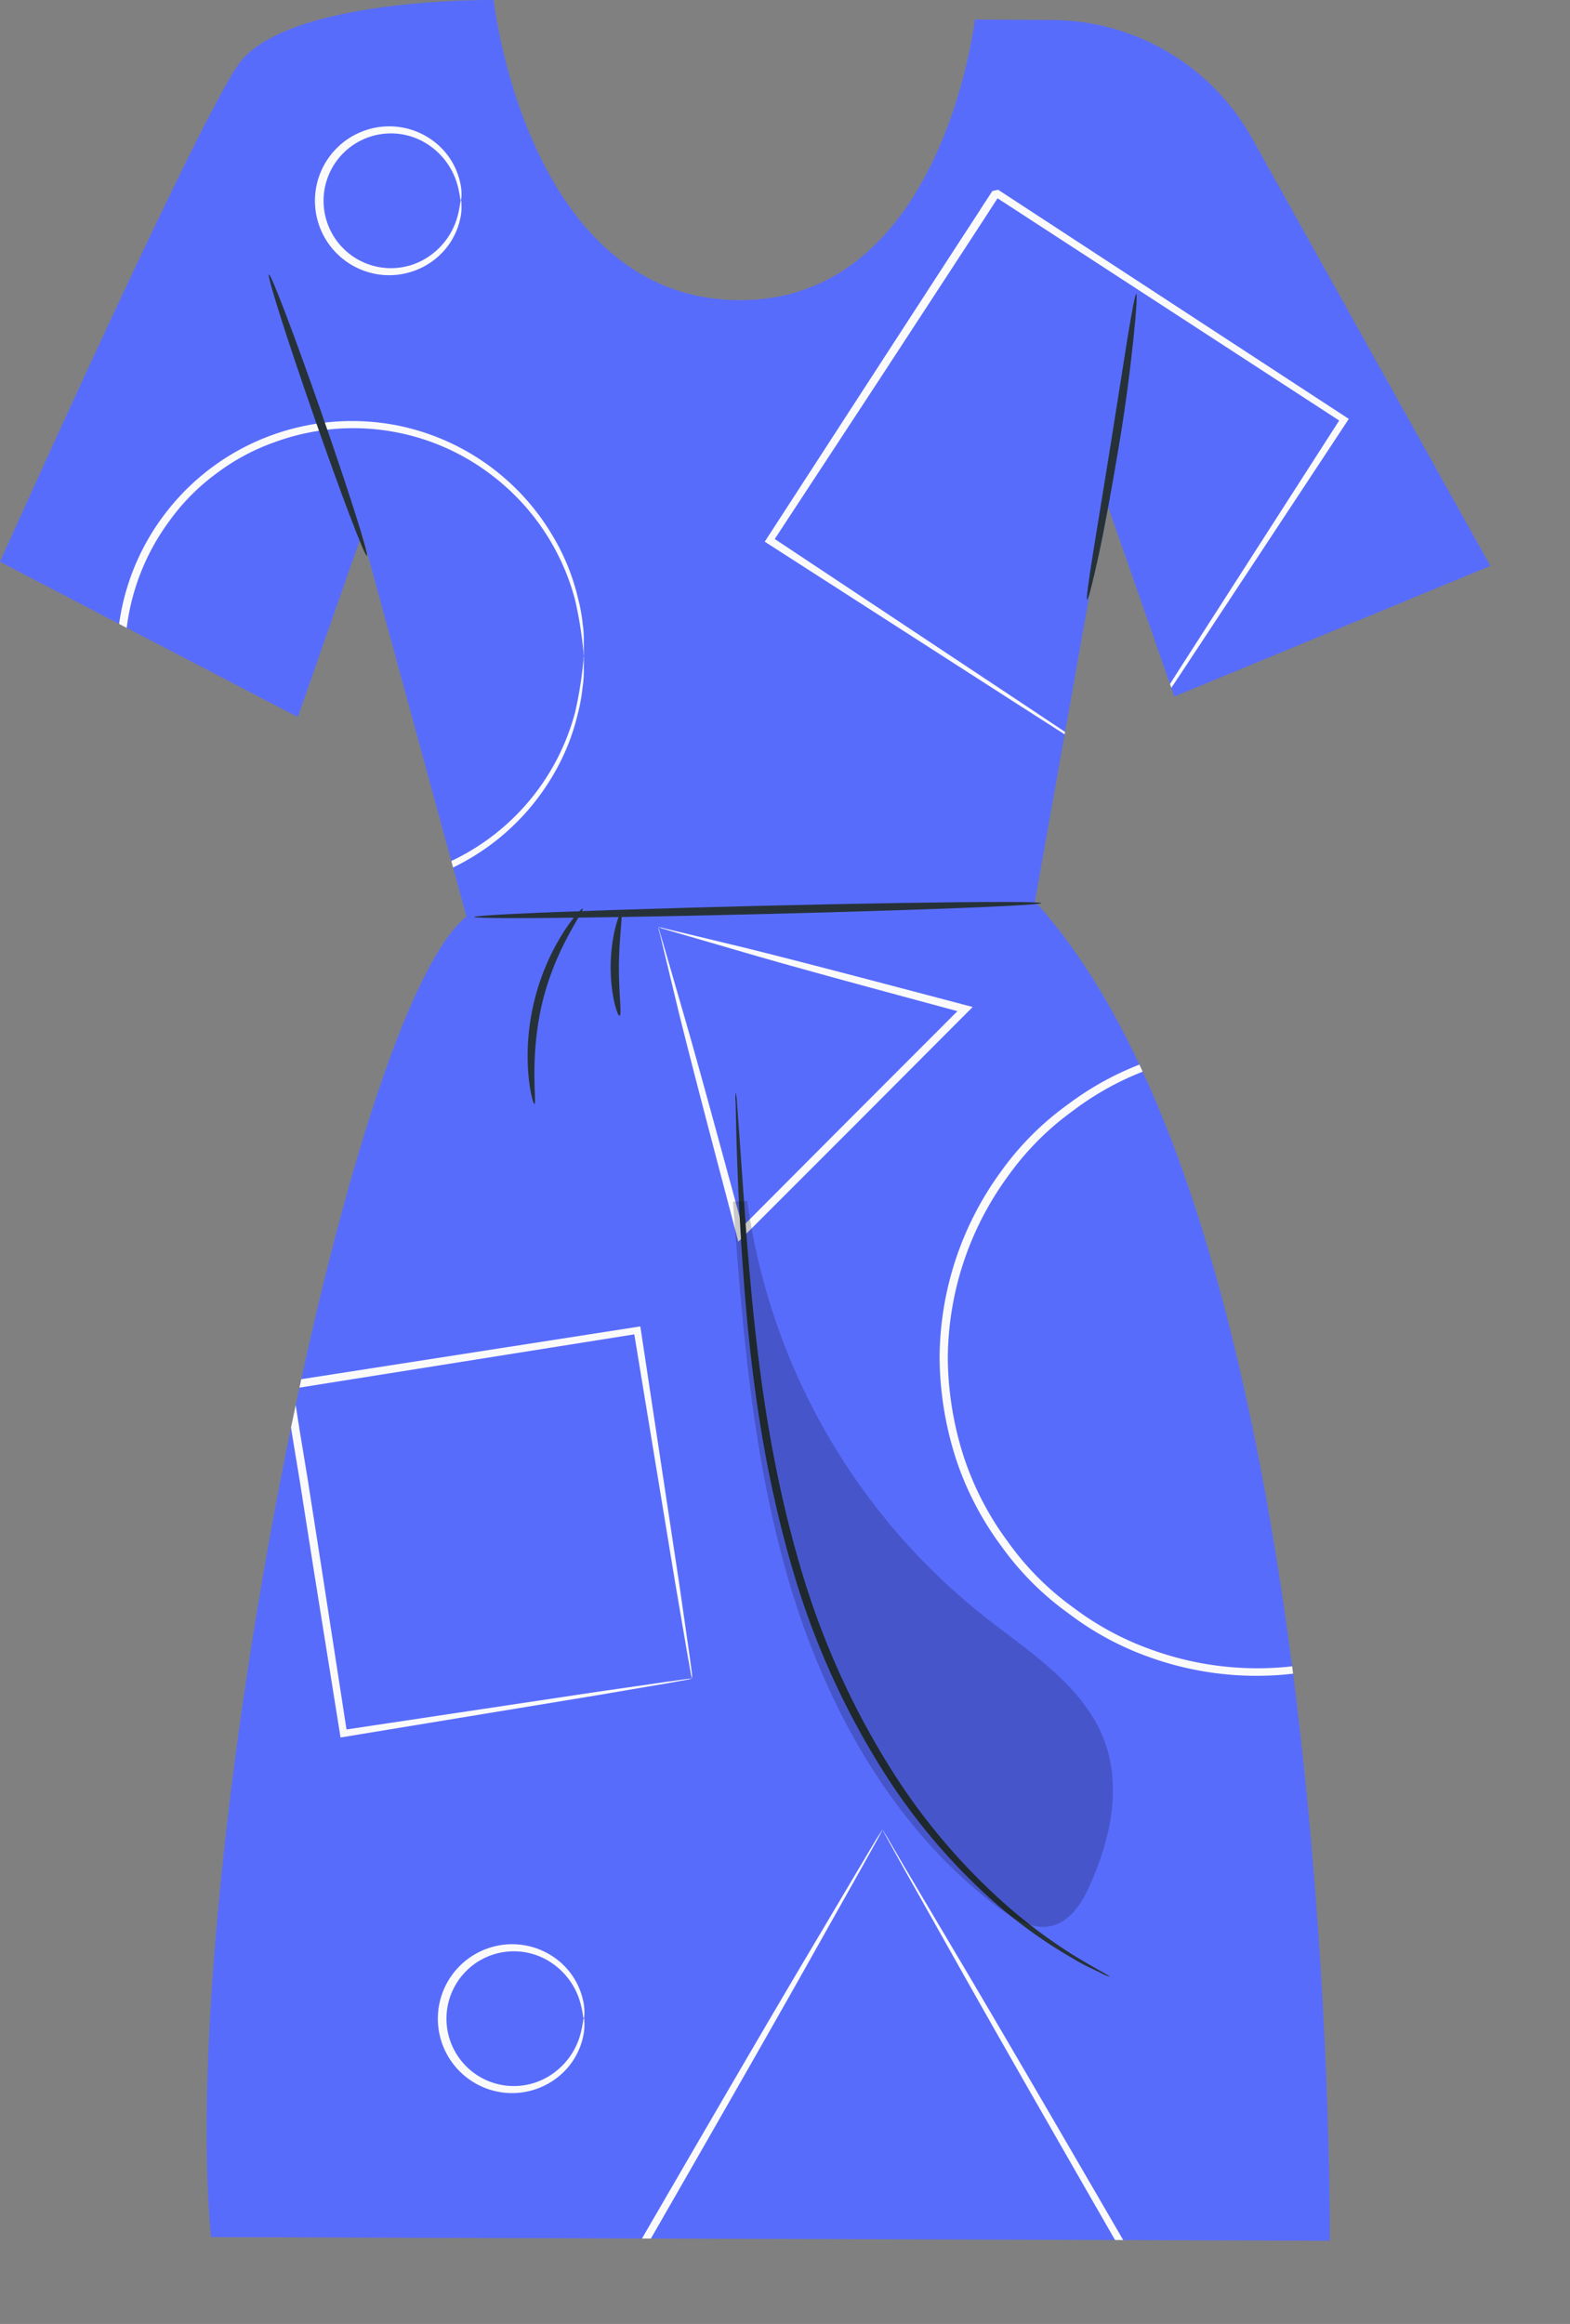 <?xml version="1.0" encoding="UTF-8"?> <svg xmlns="http://www.w3.org/2000/svg" xmlns:xlink="http://www.w3.org/1999/xlink" viewBox="0 0 204.39 302.49"><rect x="0" y="0" width="204.39" height="302.49" fill="#808080" stroke="none"/> <defs> <clipPath id="clip-path"> <path d="M64.26,0S36.91-.37,30.91,8.57,0,73.13,0,73.13l38.77,20.2,8.36-23.86,13.6,49.84C45.15,131.7,23.08,243.92,27.47,291.19l145.65.47s1-131.18-38.39-174.32L144,65.24l8.88,25.42,41.14-17L163,18A30,30,0,0,0,137,2.6l-10.09-.06s-4.26,37.24-31.32,36.52S64.26,0,64.26,0Z" style="fill:none"></path> </clipPath> </defs> <title>Ресурс 31</title> <g id="Слой_2" data-name="Слой 2"> <g id="Character"> <g style="clip-path:url(#clip-path)"> <path d="M64.26,0S36.91-.37,30.91,8.57,0,73.13,0,73.13l38.77,20.2,8.36-23.86,13.6,49.84C45.15,131.7,23.08,243.92,27.47,291.19l145.65.47s1-131.18-38.39-174.32L144,65.24l8.88,25.42,41.14-17L163,18A30,30,0,0,0,137,2.6l-10.09-.06s-4.26,37.24-31.32,36.52S64.26,0,64.26,0Z" style="fill:#586cfc"></path> <path d="M204.36,176.89a3.09,3.09,0,0,1-.09-.66l-.15-1.93a20.4,20.4,0,0,0-.37-3.12,29.86,29.86,0,0,0-.87-4.19,39,39,0,0,0-4.54-10.76,40.35,40.35,0,0,0-48.45-17.16,37.84,37.84,0,0,0-10.18,5.49,36.83,36.83,0,0,0-8.5,8.55,40.42,40.42,0,0,0-7.82,23.78,43,43,0,0,0,2.07,12.7,39,39,0,0,0,5.75,11.09,36.84,36.84,0,0,0,8.5,8.55,37.83,37.83,0,0,0,10.18,5.49,40.46,40.46,0,0,0,48.46-17.16,39,39,0,0,0,4.54-10.76,29.82,29.82,0,0,0,.87-4.19,20.37,20.37,0,0,0,.37-3.12l.15-1.93a3.09,3.09,0,0,1,.09-.66,3,3,0,0,1,0,.66l0,1.94a18.9,18.9,0,0,1-.27,3.15,28.82,28.82,0,0,1-.78,4.25,38.56,38.56,0,0,1-4.43,11,41.07,41.07,0,0,1-27.65,19.51,41.26,41.26,0,0,1-21.66-1.73A38.72,38.72,0,0,1,139.1,210a37.75,37.75,0,0,1-8.74-8.75,39.94,39.94,0,0,1-5.91-11.37,44,44,0,0,1-2.13-13,41.38,41.38,0,0,1,8-24.4,37.75,37.75,0,0,1,8.74-8.75,38.71,38.71,0,0,1,10.45-5.59,41.26,41.26,0,0,1,21.65-1.73,41.07,41.07,0,0,1,27.65,19.5,38.55,38.55,0,0,1,4.43,11,28.77,28.77,0,0,1,.78,4.25,18.91,18.91,0,0,1,.27,3.15l0,1.94A3,3,0,0,1,204.36,176.89Z" style="fill:#fafafa"></path> <path d="M76,85.37a51.61,51.61,0,0,0-1.14-7.3,30,30,0,0,0-11-16.34,29.64,29.64,0,0,0-28.09-4.18,27.84,27.84,0,0,0-7.49,4,27.82,27.82,0,0,0-6.25,6.29,29.48,29.48,0,0,0,0,35,27.82,27.82,0,0,0,6.25,6.29,27.84,27.84,0,0,0,7.49,4A29.87,29.87,0,0,0,74.88,92.67,51.62,51.62,0,0,0,76,85.37a1.67,1.67,0,0,1,0,.49l0,1.44a13.82,13.82,0,0,1-.18,2.33,21.18,21.18,0,0,1-.57,3.15A28.45,28.45,0,0,1,72,100.9a30.41,30.41,0,0,1-20.48,14.49,30.59,30.59,0,0,1-16.07-1.27,30.6,30.6,0,0,1-14.25-10.64,30.44,30.44,0,0,1,0-36.23A30.6,30.6,0,0,1,35.47,56.61a30.59,30.59,0,0,1,16.07-1.27A30.41,30.41,0,0,1,72,69.83,28.44,28.44,0,0,1,75.28,78a21.14,21.14,0,0,1,.57,3.15A13.8,13.8,0,0,1,76,83.44l0,1.44A1.67,1.67,0,0,1,76,85.37Z" style="fill:#fafafa"></path> <path d="M76,262.75c-.1,0-.09-.82-.49-2.2a9.21,9.21,0,0,0-3.38-4.83,8.77,8.77,0,1,0,0,14.07,9.21,9.21,0,0,0,3.38-4.83c.4-1.38.39-2.21.49-2.2s.06.2.08.59a6.85,6.85,0,0,1-.16,1.71,9.19,9.19,0,0,1-3.33,5.33,9.58,9.58,0,0,1-9.13,1.5,9.69,9.69,0,0,1,0-18.27,9.58,9.58,0,0,1,9.13,1.49,9.19,9.19,0,0,1,3.33,5.33,6.85,6.85,0,0,1,.16,1.71C76.07,262.54,76,262.75,76,262.75Z" style="fill:#fafafa"></path> <path d="M60,26.13c-.1,0-.09-.82-.49-2.2a9.21,9.21,0,0,0-3.38-4.83,8.77,8.77,0,1,0,0,14.07,9.21,9.21,0,0,0,3.38-4.83c.4-1.38.39-2.21.49-2.2s.06.2.08.59a6.85,6.85,0,0,1-.16,1.71,9.19,9.19,0,0,1-3.33,5.33,9.58,9.58,0,0,1-9.13,1.5,9.69,9.69,0,0,1,0-18.27,9.58,9.58,0,0,1,9.13,1.49,9.19,9.19,0,0,1,3.33,5.33,6.85,6.85,0,0,1,.16,1.71C60.05,25.93,60,26.13,60,26.13Z" style="fill:#fafafa"></path> <path d="M90.09,218.5a6.52,6.52,0,0,1-.19-.88l-.44-2.46-1.58-9.25-5.38-32.69.53.39-45.33,7.21.44-.6h0v.07l0,.1,0,.19.06.39.12.78.24,1.55.48,3.08,1,6.06,1.83,11.72,3.31,21.4-.53-.38,32.77-4.92,9.28-1.34,2.48-.34a6.47,6.47,0,0,1,.89-.09,4.19,4.19,0,0,1-.77.17l-2.37.43-9.14,1.56-33,5.43-.46.08-.07-.46-3.42-21.38L39,192.61l-1-6.06-.48-3.07-.24-1.55-.12-.78-.06-.39,0-.19,0-.1v-.07h0l.45-.62,45.35-7.06.46-.07.07.46,5,33.06,1.32,9.18.32,2.39A4.15,4.15,0,0,1,90.09,218.5Z" style="fill:#fafafa"></path> <path d="M145.5,99.88A8.72,8.72,0,0,1,146,99l1.56-2.49,5.92-9.31,21.11-32.85.14.64L129.42,25.52l.73-.15h0l0,0,0,0-.06.1-.13.19-.25.39-.51.78-1,1.55-2,3.07-3.95,6.05-7.64,11.7-14,21.34-.14-.64L133,91.5l9.18,6.12,2.43,1.65a8.67,8.67,0,0,1,.85.61,6,6,0,0,1-.82-.47l-2.42-1.51L133,92,99.95,70.76l-.39-.25.25-.39,13.88-21.4L121.3,37l3.94-6.06,2-3.07,1-1.55.51-.78.25-.39.13-.19.06-.1,0,0,0,0h0l.75-.16,45.26,29.57.39.25-.25.39L153.73,87.67l-6.07,9.09-1.6,2.36A6,6,0,0,1,145.5,99.88Z" style="fill:#fafafa"></path> <path d="M114.89,238.18a3.17,3.17,0,0,1-.18.35l-.52.95-2,3.6-7.47,13.29c-6.32,11.22-15.5,27.2-26.21,45.85l-.44-.76,36.82,0,36.83,0-.44.76c-10.71-18.65-19.9-34.63-26.21-45.85l-7.47-13.29-2-3.6-.52-.95a3.18,3.18,0,0,1-.18-.35s.24.36.7,1.13l2,3.44,7.77,13.1c6.72,11.36,15.95,27.27,26.74,45.86l.44.76h-.88l-36.83,0-36.82,0h-.88l.44-.76c10.78-18.59,20-34.5,26.73-45.86l7.77-13.1,2.05-3.44C114.65,238.53,114.89,238.15,114.89,238.18Z" style="fill:#fafafa"></path> <path d="M85.68,120.68a7.81,7.81,0,0,1,.27.82l.66,2.24L89,132c2,6.88,4.7,16.87,7.87,28.52l-.84-.23,14.59-14.64L125.26,131l.23.84C113.83,128.7,103.84,126,97,124l-8.22-2.39-2.24-.66a7.81,7.81,0,0,1-.82-.27,3.9,3.9,0,0,1,.7.14l2.16.52,8.3,2c7.26,1.8,17.24,4.43,28.9,7.51l.85.22-.62.62-14.6,14.64L96.74,161l-.62.62-.22-.85c-3.08-11.66-5.71-21.64-7.51-28.9l-2-8.3-.52-2.16A3.87,3.87,0,0,1,85.68,120.68Z" style="fill:#fafafa"></path> </g> <ellipse cx="98.65" cy="118.46" rx="36.93" ry="0.54" transform="translate(-2.86 2.44) rotate(-1.4)" style="fill:#263238"></ellipse> <ellipse cx="41.39" cy="54.03" rx="0.54" ry="19.4" transform="translate(-15.48 16.63) rotate(-19.21)" style="fill:#263238"></ellipse> <path d="M147.93,38.25c.14,0,0,2.28-.38,5.91s-1,8.64-1.93,14.15-1.83,10.47-2.6,14-1.34,5.76-1.49,5.73.17-2.27.74-5.87l2.28-14.07,2.23-14.08C147.37,40.46,147.78,38.24,147.93,38.25Z" style="fill:#263238"></path> <path d="M69.57,143.7c-.12,0-.57-1.44-.79-3.9a30.21,30.21,0,0,1,4.56-18.44c1.34-2.08,2.42-3.16,2.52-3.08.3.18-3.52,5-5.25,12.19S69.92,143.68,69.57,143.7Z" style="fill:#263238"></path> <path d="M80.65,132.21c-.27.08-1.22-2.88-1.15-6.67s1.08-6.72,1.35-6.63-.24,3-.28,6.65S81,132.15,80.65,132.21Z" style="fill:#263238"></path> <path d="M144.47,257.3a6.26,6.26,0,0,1-1.23-.53c-.78-.4-2-.89-3.41-1.76a62.58,62.58,0,0,1-11.41-8.34A79.4,79.4,0,0,1,115,230.57a102.69,102.69,0,0,1-10.88-23.24c-5.57-17.43-6.88-34-7.65-45.88-.36-5.95-.53-10.76-.62-14.09l-.08-3.83a6.3,6.3,0,0,1,0-1.34,6.32,6.32,0,0,1,.17,1.33l.28,3.82,1,14.06c1,11.82,2.38,28.33,7.91,45.61a104.51,104.51,0,0,0,10.7,23,81.35,81.35,0,0,0,13.11,16.07A68.18,68.18,0,0,0,140,254.65C142.87,256.37,144.52,257.2,144.47,257.3Z" style="fill:#263238"></path> <g style="opacity:0.2"> <path d="M97.28,156.31a83.49,83.49,0,0,0,30.74,54c6.11,4.81,13.3,9.27,15.88,16.61,2.08,5.94.61,12.57-1.95,18.32-1,2.31-2.49,4.76-4.93,5.41s-5-.83-7.1-2.38c-13.5-10.16-22.2-25.67-27.05-41.86s-6.2-33.18-7.44-50"></path> </g> </g> </g> </svg> 
